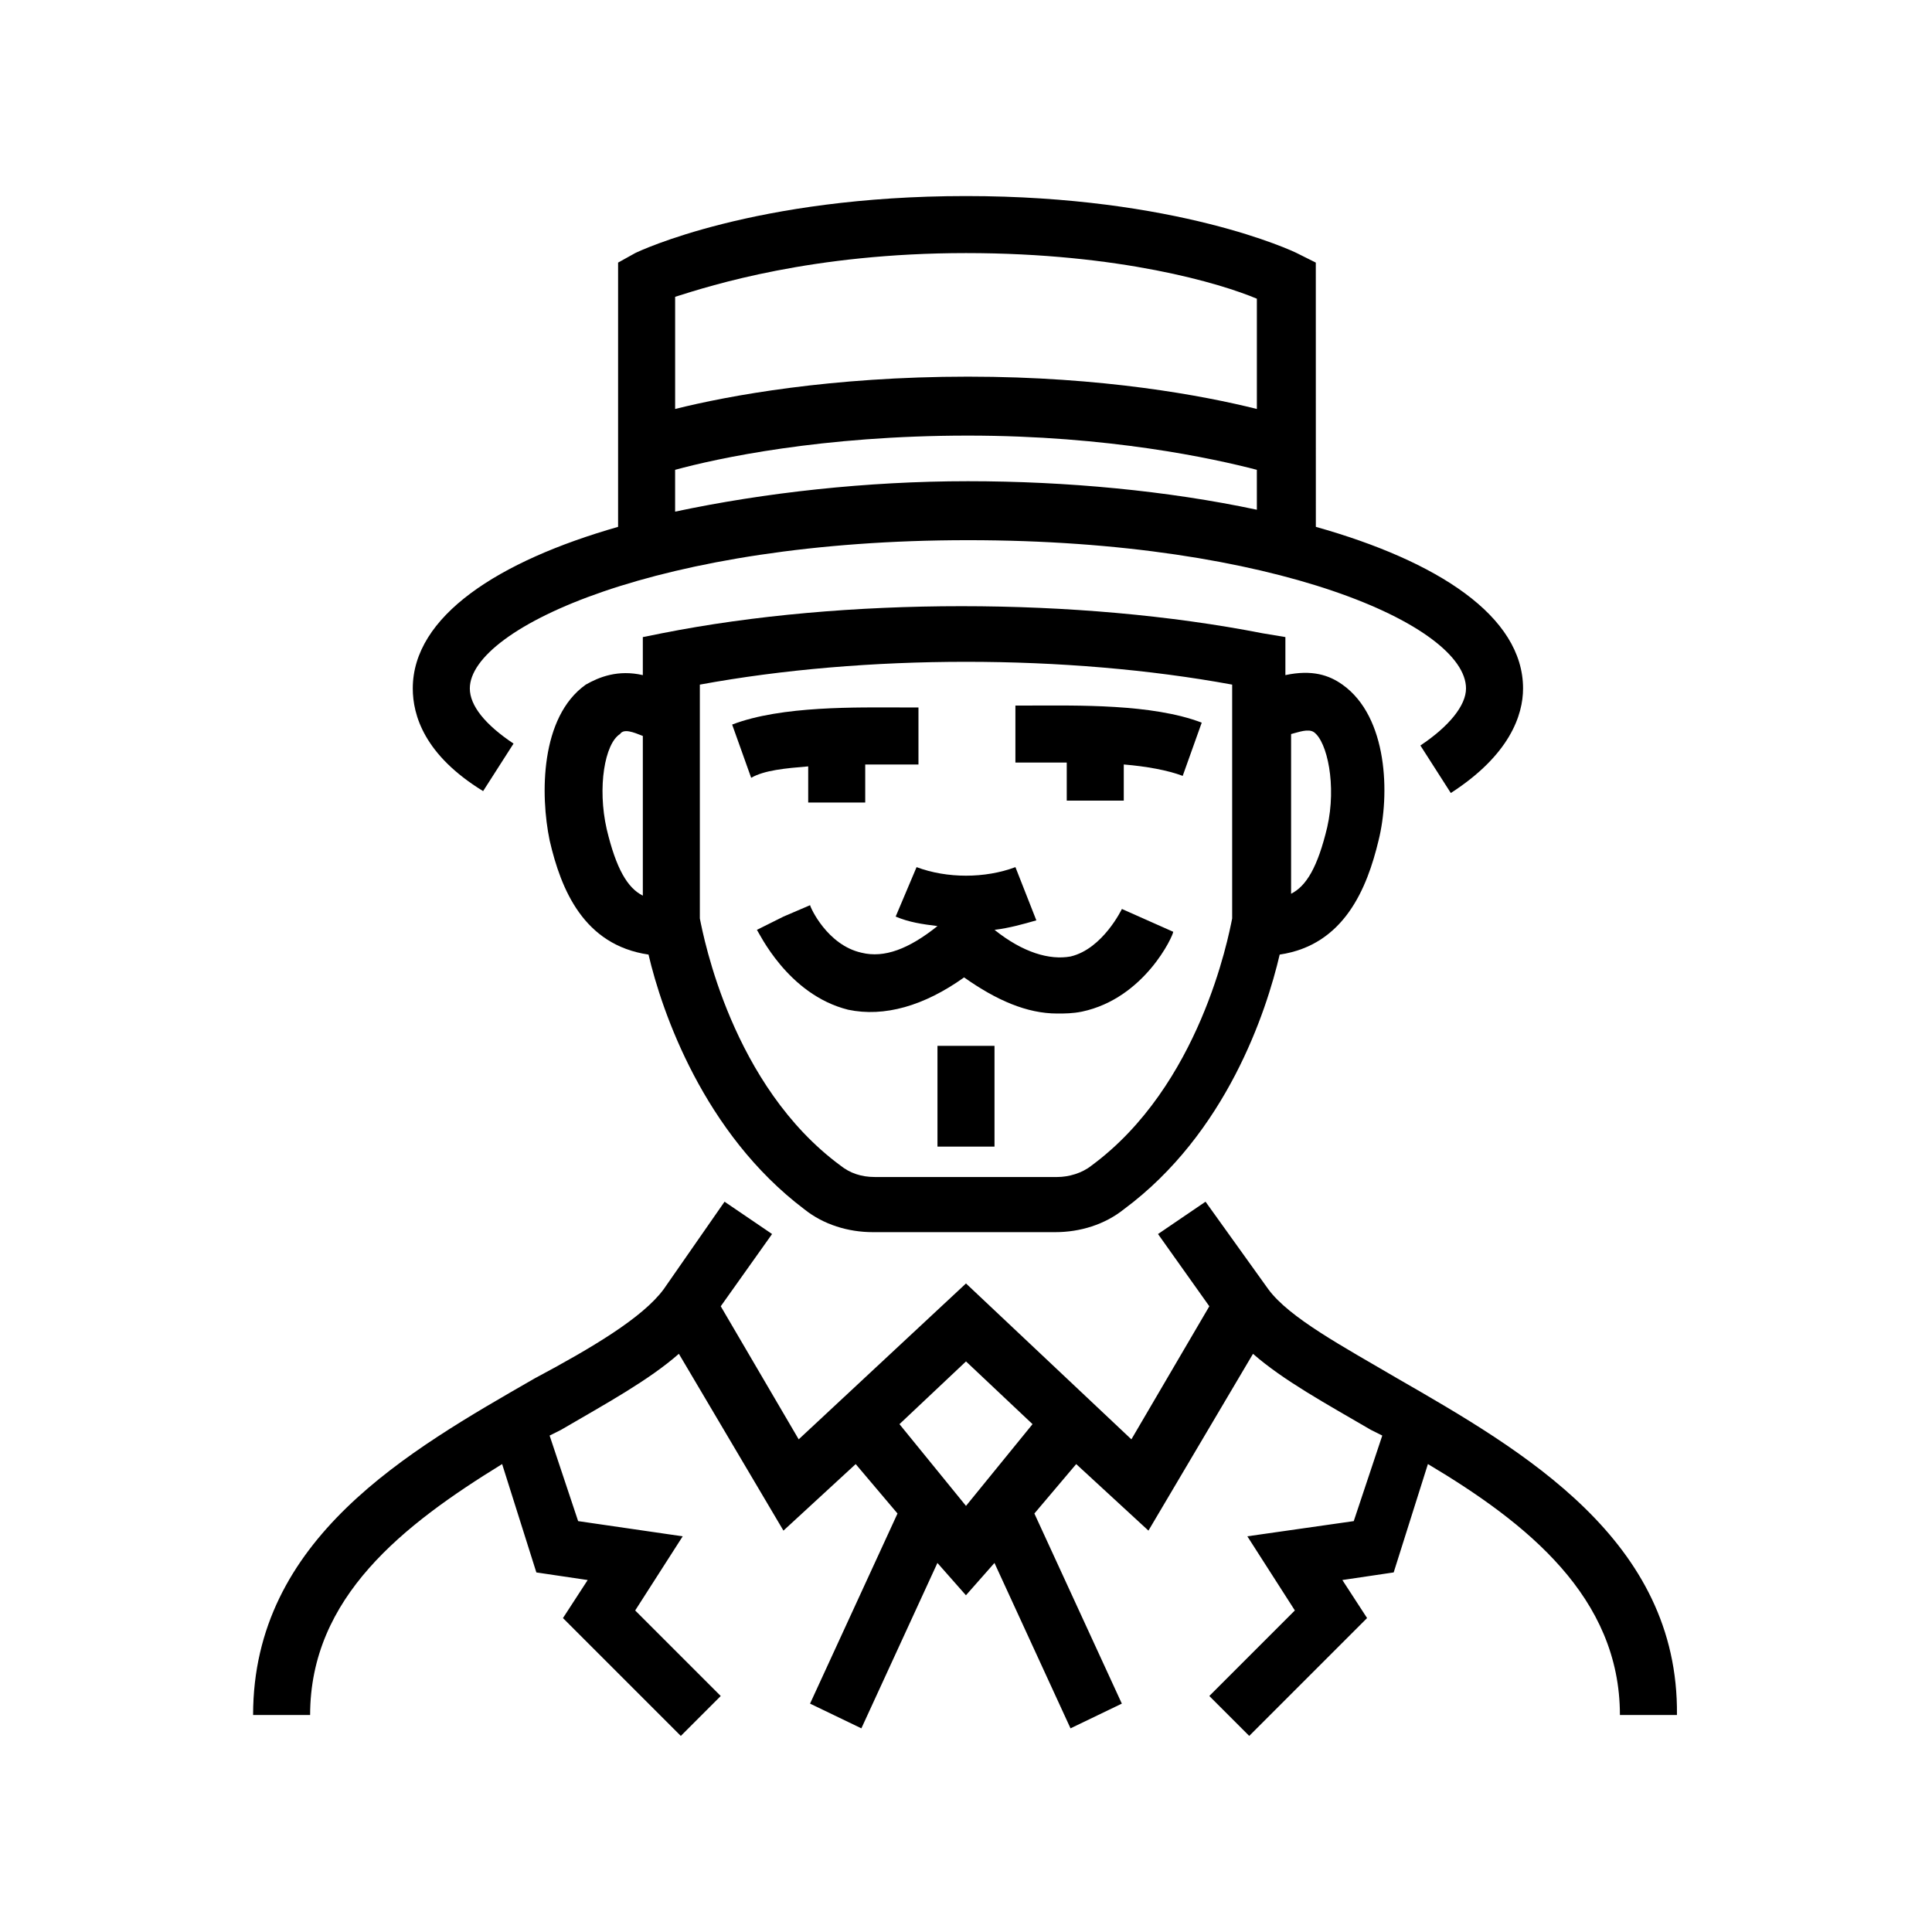 <?xml version="1.0" encoding="UTF-8"?>
<!-- Uploaded to: SVG Repo, www.svgrepo.com, Generator: SVG Repo Mixer Tools -->
<svg fill="#000000" width="800px" height="800px" version="1.1" viewBox="144 144 512 512" xmlns="http://www.w3.org/2000/svg">
 <g>
  <path d="m381.36 386.9c3.527 1.512 7.055 2.016 11.082 2.519-7.559 6.047-14.105 8.566-20.152 7.055-9.07-2.016-13.602-12.09-13.602-12.594l-7.055 3.023-7.055 3.523c0.504 0.504 8.062 17.129 24.184 21.16 9.574 2.016 20.152-1.008 30.73-8.566 8.566 6.047 16.625 9.574 24.688 9.574 2.016 0 4.031 0 6.551-0.504 16.625-3.527 24.184-20.152 24.184-21.16l-13.602-6.047s-5.039 10.578-13.602 12.594c-5.543 1.008-12.594-1.008-20.152-7.055 4.031-0.504 7.559-1.512 11.082-2.519l-5.543-14.105c-8.062 3.023-18.137 3.023-26.199 0z"/>
  <path d="m299.24 325.43c-12.09 8.566-12.09 29.223-9.574 41.312 3.023 13.098 9.07 27.711 26.199 30.23 3.527 15.113 14.609 47.359 41.312 67.512 5.039 4.031 11.586 6.047 18.137 6.047h48.367c6.551 0 13.098-2.016 18.137-6.047 27.207-20.152 37.785-52.395 41.312-67.512 17.129-2.519 23.176-17.633 26.199-30.23 3.023-12.09 2.519-32.746-9.574-41.312-3.527-2.519-8.062-4.031-15.113-2.519v-10.078l-6.047-1.008c-48.871-9.574-110.84-9.574-159.2 0l-5.039 1.012v10.078c-6.551-1.516-11.59 0.5-15.113 2.516zm192.96 12.598c3.527 2.519 6.047 14.105 3.527 25.191-2.519 10.578-5.543 15.617-9.574 17.633v-42.32c2.016-0.504 4.535-1.512 6.047-0.504zm-21.664-12.598v61.969c-1.008 5.039-8.566 44.336-37.281 65.496-2.519 2.016-6.047 3.023-9.07 3.023h-48.367c-3.527 0-6.551-1.008-9.07-3.023-28.719-21.16-36.273-60.457-37.281-65.496v-61.969c43.836-8.059 97.238-8.059 141.07 0zm-156.18 13.605v42.32c-4.031-2.016-7.055-7.055-9.574-17.633-2.519-11.082-0.504-22.672 3.527-25.191 1.008-1.512 3.527-0.504 6.047 0.504z"/>
  <path d="m514.36 509.32c-14.609-8.566-28.719-16.121-34.258-23.68l-16.625-23.176-12.594 8.566 13.602 19.145-20.656 35.266-43.832-41.312-44.336 41.312-20.656-35.266 13.602-19.145-12.594-8.566-16.121 23.176c-5.543 7.559-19.145 15.617-34.258 23.68-33.25 19.145-74.562 42.32-74.562 89.176h15.113c0-31.234 24.688-50.383 50.883-66.504l9.07 28.719 13.602 2.016-6.551 10.078 31.234 31.234 10.578-10.578-22.672-22.672 12.594-19.648-27.711-4.031-7.559-22.672c1.008-0.504 2.016-1.008 3.023-1.512 12.09-7.055 23.176-13.098 31.234-20.152l27.711 46.855 19.145-17.633 11.082 13.098-23.176 50.383 13.602 6.551 20.152-43.832 7.559 8.566 7.559-8.566 20.152 43.832 13.602-6.551-23.176-50.383 11.082-13.098 19.145 17.633 27.711-46.855c8.062 7.055 19.145 13.098 31.234 20.152 1.008 0.504 2.016 1.008 3.023 1.512l-7.559 22.672-28.199 4.027 12.594 19.648-22.672 22.672 10.578 10.578 31.234-31.234-6.551-10.078 13.602-2.016 9.07-28.719c26.199 15.617 50.883 35.266 50.883 66.504h15.113c0.512-46.348-40.801-70.027-74.051-89.172zm-114.36 33.758-17.633-21.664 17.633-16.625 17.633 16.625z"/>
  <path d="m426.7 346.09v10.078h15.113v-9.574c6.047 0.504 11.586 1.512 15.617 3.023l5.039-14.105c-13.098-5.039-33.25-4.535-45.344-4.535h-4.031v15.113h4.535 9.07z"/>
  <path d="m358.18 347.1v9.574h15.113v-10.078h9.574 4.535v-15.113h-4.031c-12.09 0-32.242-0.504-45.344 4.535l5.039 14.105c3.523-2.016 9.066-2.519 15.113-3.023z"/>
  <path d="m487.66 211.07c-1.008-0.504-31.738-15.113-87.664-15.113-55.922 0-86.656 14.609-87.664 15.113l-4.531 2.519v70.031c-31.738 9.07-54.41 23.68-54.41 42.824 0 7.055 3.023 17.633 18.641 27.207l8.062-12.594c-7.559-5.039-11.586-10.078-11.586-14.609 0-16.121 50.383-39.297 132-39.297 81.617 0 132 22.672 132 39.297 0 4.535-4.535 10.078-12.09 15.113l8.062 12.594c15.617-10.078 19.145-20.656 19.145-27.711 0-19.145-22.672-33.754-54.914-42.824l-0.012-70.031zm-87.66 0c40.809 0 67.512 8.062 77.082 12.09v29.223c-14.105-3.527-40.809-8.566-76.578-8.566-36.273 0-63.48 5.039-77.586 8.566v-29.727c9.57-3.023 36.273-11.586 77.082-11.586zm-77.086 68.52v-11.082c11.082-3.023 38.793-9.07 77.586-9.07 37.281 0 64.992 6.047 76.578 9.07l0.004 10.578c-23.68-5.039-50.383-7.559-76.578-7.559-26.703 0-53.91 3.023-77.59 8.062z"/>
  <path d="m392.44 421.16h15.113v26.703h-15.113z"/>
 </g>
</svg>